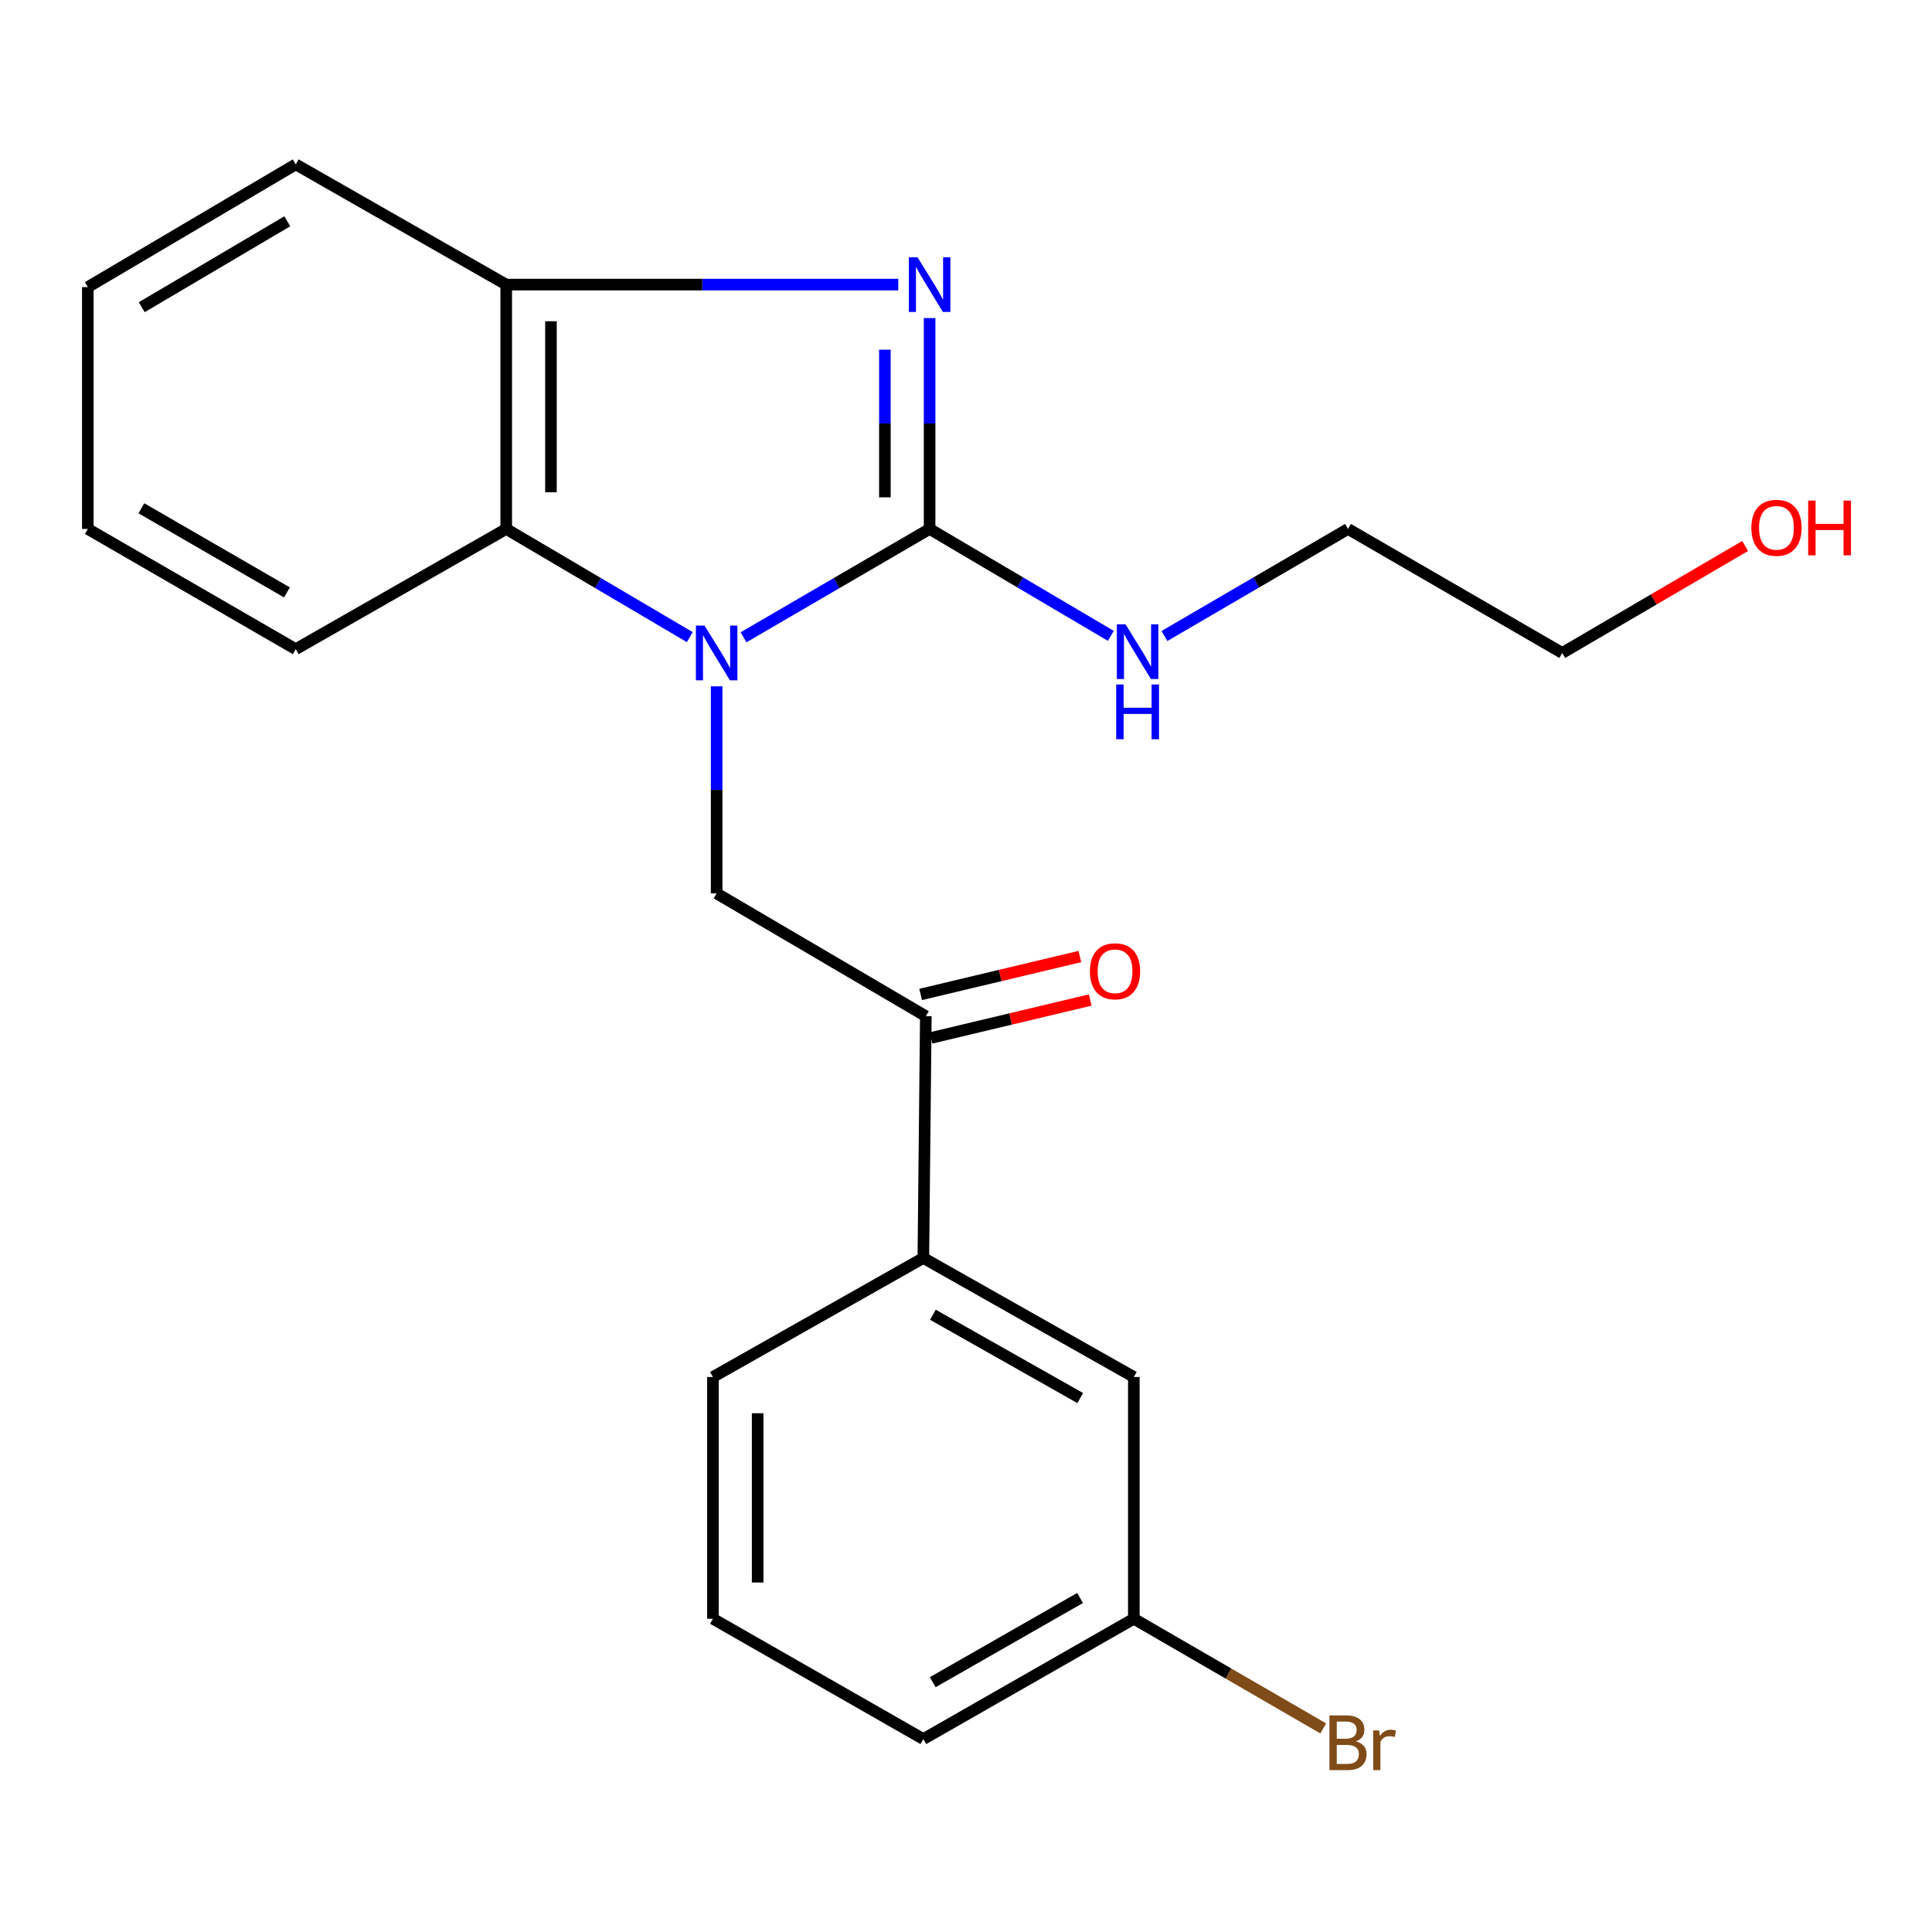 <?xml version='1.0' encoding='iso-8859-1'?>
<svg version='1.1' baseProfile='full'
              xmlns='http://www.w3.org/2000/svg'
                      xmlns:rdkit='http://www.rdkit.org/xml'
                      xmlns:xlink='http://www.w3.org/1999/xlink'
                  xml:space='preserve'
width='1000px' height='1000px' viewBox='0 0 1000 1000'>
<!-- END OF HEADER -->
<rect style='opacity:1.0;fill:#FFFFFF;stroke:none' width='1000' height='1000' x='0' y='0'> </rect>
<path class='bond-0' d='M 384.859,329.858 L 433.011,301.82' style='fill:none;fill-rule:evenodd;stroke:#0000FF;stroke-width:6px;stroke-linecap:butt;stroke-linejoin:miter;stroke-opacity:1' />
<path class='bond-0' d='M 433.011,301.82 L 481.162,273.781' style='fill:none;fill-rule:evenodd;stroke:#000000;stroke-width:6px;stroke-linecap:butt;stroke-linejoin:miter;stroke-opacity:1' />
<path class='bond-2' d='M 357.03,329.776 L 309.526,301.779' style='fill:none;fill-rule:evenodd;stroke:#0000FF;stroke-width:6px;stroke-linecap:butt;stroke-linejoin:miter;stroke-opacity:1' />
<path class='bond-2' d='M 309.526,301.779 L 262.023,273.781' style='fill:none;fill-rule:evenodd;stroke:#000000;stroke-width:6px;stroke-linecap:butt;stroke-linejoin:miter;stroke-opacity:1' />
<path class='bond-3' d='M 370.93,355.24 L 370.93,408.831' style='fill:none;fill-rule:evenodd;stroke:#0000FF;stroke-width:6px;stroke-linecap:butt;stroke-linejoin:miter;stroke-opacity:1' />
<path class='bond-3' d='M 370.93,408.831 L 370.93,462.422' style='fill:none;fill-rule:evenodd;stroke:#000000;stroke-width:6px;stroke-linecap:butt;stroke-linejoin:miter;stroke-opacity:1' />
<path class='bond-1' d='M 481.162,273.781 L 481.162,219.207' style='fill:none;fill-rule:evenodd;stroke:#000000;stroke-width:6px;stroke-linecap:butt;stroke-linejoin:miter;stroke-opacity:1' />
<path class='bond-1' d='M 481.162,219.207 L 481.162,164.632' style='fill:none;fill-rule:evenodd;stroke:#0000FF;stroke-width:6px;stroke-linecap:butt;stroke-linejoin:miter;stroke-opacity:1' />
<path class='bond-1' d='M 458.018,257.409 L 458.018,219.207' style='fill:none;fill-rule:evenodd;stroke:#000000;stroke-width:6px;stroke-linecap:butt;stroke-linejoin:miter;stroke-opacity:1' />
<path class='bond-1' d='M 458.018,219.207 L 458.018,181.004' style='fill:none;fill-rule:evenodd;stroke:#0000FF;stroke-width:6px;stroke-linecap:butt;stroke-linejoin:miter;stroke-opacity:1' />
<path class='bond-7' d='M 481.162,273.781 L 528.06,301.451' style='fill:none;fill-rule:evenodd;stroke:#000000;stroke-width:6px;stroke-linecap:butt;stroke-linejoin:miter;stroke-opacity:1' />
<path class='bond-7' d='M 528.06,301.451 L 574.958,329.12' style='fill:none;fill-rule:evenodd;stroke:#0000FF;stroke-width:6px;stroke-linecap:butt;stroke-linejoin:miter;stroke-opacity:1' />
<path class='bond-22' d='M 464.944,147.31 L 363.483,147.31' style='fill:none;fill-rule:evenodd;stroke:#0000FF;stroke-width:6px;stroke-linecap:butt;stroke-linejoin:miter;stroke-opacity:1' />
<path class='bond-22' d='M 363.483,147.31 L 262.023,147.31' style='fill:none;fill-rule:evenodd;stroke:#000000;stroke-width:6px;stroke-linecap:butt;stroke-linejoin:miter;stroke-opacity:1' />
<path class='bond-4' d='M 262.023,273.781 L 262.023,147.31' style='fill:none;fill-rule:evenodd;stroke:#000000;stroke-width:6px;stroke-linecap:butt;stroke-linejoin:miter;stroke-opacity:1' />
<path class='bond-4' d='M 285.167,254.811 L 285.167,166.281' style='fill:none;fill-rule:evenodd;stroke:#000000;stroke-width:6px;stroke-linecap:butt;stroke-linejoin:miter;stroke-opacity:1' />
<path class='bond-12' d='M 262.023,273.781 L 153.076,336.002' style='fill:none;fill-rule:evenodd;stroke:#000000;stroke-width:6px;stroke-linecap:butt;stroke-linejoin:miter;stroke-opacity:1' />
<path class='bond-5' d='M 370.93,462.422 L 479.208,525.979' style='fill:none;fill-rule:evenodd;stroke:#000000;stroke-width:6px;stroke-linecap:butt;stroke-linejoin:miter;stroke-opacity:1' />
<path class='bond-13' d='M 262.023,147.31 L 153.076,85.077' style='fill:none;fill-rule:evenodd;stroke:#000000;stroke-width:6px;stroke-linecap:butt;stroke-linejoin:miter;stroke-opacity:1' />
<path class='bond-6' d='M 479.208,525.979 L 477.922,651.126' style='fill:none;fill-rule:evenodd;stroke:#000000;stroke-width:6px;stroke-linecap:butt;stroke-linejoin:miter;stroke-opacity:1' />
<path class='bond-9' d='M 481.889,537.236 L 523.094,527.422' style='fill:none;fill-rule:evenodd;stroke:#000000;stroke-width:6px;stroke-linecap:butt;stroke-linejoin:miter;stroke-opacity:1' />
<path class='bond-9' d='M 523.094,527.422 L 564.299,517.608' style='fill:none;fill-rule:evenodd;stroke:#FF0000;stroke-width:6px;stroke-linecap:butt;stroke-linejoin:miter;stroke-opacity:1' />
<path class='bond-9' d='M 476.526,514.722 L 517.732,504.907' style='fill:none;fill-rule:evenodd;stroke:#000000;stroke-width:6px;stroke-linecap:butt;stroke-linejoin:miter;stroke-opacity:1' />
<path class='bond-9' d='M 517.732,504.907 L 558.937,495.093' style='fill:none;fill-rule:evenodd;stroke:#FF0000;stroke-width:6px;stroke-linecap:butt;stroke-linejoin:miter;stroke-opacity:1' />
<path class='bond-8' d='M 477.922,651.126 L 586.868,712.729' style='fill:none;fill-rule:evenodd;stroke:#000000;stroke-width:6px;stroke-linecap:butt;stroke-linejoin:miter;stroke-opacity:1' />
<path class='bond-8' d='M 482.872,680.514 L 559.134,723.636' style='fill:none;fill-rule:evenodd;stroke:#000000;stroke-width:6px;stroke-linecap:butt;stroke-linejoin:miter;stroke-opacity:1' />
<path class='bond-14' d='M 477.922,651.126 L 369.014,712.729' style='fill:none;fill-rule:evenodd;stroke:#000000;stroke-width:6px;stroke-linecap:butt;stroke-linejoin:miter;stroke-opacity:1' />
<path class='bond-17' d='M 602.714,329.198 L 650.222,301.49' style='fill:none;fill-rule:evenodd;stroke:#0000FF;stroke-width:6px;stroke-linecap:butt;stroke-linejoin:miter;stroke-opacity:1' />
<path class='bond-17' d='M 650.222,301.49 L 697.73,273.781' style='fill:none;fill-rule:evenodd;stroke:#000000;stroke-width:6px;stroke-linecap:butt;stroke-linejoin:miter;stroke-opacity:1' />
<path class='bond-10' d='M 586.868,712.729 L 586.868,837.864' style='fill:none;fill-rule:evenodd;stroke:#000000;stroke-width:6px;stroke-linecap:butt;stroke-linejoin:miter;stroke-opacity:1' />
<path class='bond-11' d='M 586.868,837.864 L 635.888,866.245' style='fill:none;fill-rule:evenodd;stroke:#000000;stroke-width:6px;stroke-linecap:butt;stroke-linejoin:miter;stroke-opacity:1' />
<path class='bond-11' d='M 635.888,866.245 L 684.908,894.627' style='fill:none;fill-rule:evenodd;stroke:#7F4C19;stroke-width:6px;stroke-linecap:butt;stroke-linejoin:miter;stroke-opacity:1' />
<path class='bond-24' d='M 586.868,837.864 L 477.922,900.135' style='fill:none;fill-rule:evenodd;stroke:#000000;stroke-width:6px;stroke-linecap:butt;stroke-linejoin:miter;stroke-opacity:1' />
<path class='bond-24' d='M 559.041,827.111 L 482.779,870.701' style='fill:none;fill-rule:evenodd;stroke:#000000;stroke-width:6px;stroke-linecap:butt;stroke-linejoin:miter;stroke-opacity:1' />
<path class='bond-20' d='M 153.076,336.002 L 45.455,273.781' style='fill:none;fill-rule:evenodd;stroke:#000000;stroke-width:6px;stroke-linecap:butt;stroke-linejoin:miter;stroke-opacity:1' />
<path class='bond-20' d='M 148.517,306.632 L 73.182,263.078' style='fill:none;fill-rule:evenodd;stroke:#000000;stroke-width:6px;stroke-linecap:butt;stroke-linejoin:miter;stroke-opacity:1' />
<path class='bond-23' d='M 153.076,85.077 L 45.455,148.608' style='fill:none;fill-rule:evenodd;stroke:#000000;stroke-width:6px;stroke-linecap:butt;stroke-linejoin:miter;stroke-opacity:1' />
<path class='bond-23' d='M 148.699,114.537 L 73.363,159.01' style='fill:none;fill-rule:evenodd;stroke:#000000;stroke-width:6px;stroke-linecap:butt;stroke-linejoin:miter;stroke-opacity:1' />
<path class='bond-16' d='M 369.014,712.729 L 369.014,837.864' style='fill:none;fill-rule:evenodd;stroke:#000000;stroke-width:6px;stroke-linecap:butt;stroke-linejoin:miter;stroke-opacity:1' />
<path class='bond-16' d='M 392.159,731.499 L 392.159,819.094' style='fill:none;fill-rule:evenodd;stroke:#000000;stroke-width:6px;stroke-linecap:butt;stroke-linejoin:miter;stroke-opacity:1' />
<path class='bond-15' d='M 903.282,282.596 L 855.95,310.282' style='fill:none;fill-rule:evenodd;stroke:#FF0000;stroke-width:6px;stroke-linecap:butt;stroke-linejoin:miter;stroke-opacity:1' />
<path class='bond-15' d='M 855.95,310.282 L 808.618,337.969' style='fill:none;fill-rule:evenodd;stroke:#000000;stroke-width:6px;stroke-linecap:butt;stroke-linejoin:miter;stroke-opacity:1' />
<path class='bond-18' d='M 369.014,837.864 L 477.922,900.135' style='fill:none;fill-rule:evenodd;stroke:#000000;stroke-width:6px;stroke-linecap:butt;stroke-linejoin:miter;stroke-opacity:1' />
<path class='bond-19' d='M 697.73,273.781 L 808.618,337.969' style='fill:none;fill-rule:evenodd;stroke:#000000;stroke-width:6px;stroke-linecap:butt;stroke-linejoin:miter;stroke-opacity:1' />
<path class='bond-21' d='M 45.455,273.781 L 45.455,148.608' style='fill:none;fill-rule:evenodd;stroke:#000000;stroke-width:6px;stroke-linecap:butt;stroke-linejoin:miter;stroke-opacity:1' />
<path  class='atom-0' d='M 364.67 323.809
L 373.95 338.809
Q 374.87 340.289, 376.35 342.969
Q 377.83 345.649, 377.91 345.809
L 377.91 323.809
L 381.67 323.809
L 381.67 352.129
L 377.79 352.129
L 367.83 335.729
Q 366.67 333.809, 365.43 331.609
Q 364.23 329.409, 363.87 328.729
L 363.87 352.129
L 360.19 352.129
L 360.19 323.809
L 364.67 323.809
' fill='#0000FF'/>
<path  class='atom-2' d='M 474.902 133.15
L 484.182 148.15
Q 485.102 149.63, 486.582 152.31
Q 488.062 154.99, 488.142 155.15
L 488.142 133.15
L 491.902 133.15
L 491.902 161.47
L 488.022 161.47
L 478.062 145.07
Q 476.902 143.15, 475.662 140.95
Q 474.462 138.75, 474.102 138.07
L 474.102 161.47
L 470.422 161.47
L 470.422 133.15
L 474.902 133.15
' fill='#0000FF'/>
<path  class='atom-8' d='M 582.563 323.14
L 591.843 338.14
Q 592.763 339.62, 594.243 342.3
Q 595.723 344.98, 595.803 345.14
L 595.803 323.14
L 599.563 323.14
L 599.563 351.46
L 595.683 351.46
L 585.723 335.06
Q 584.563 333.14, 583.323 330.94
Q 582.123 328.74, 581.763 328.06
L 581.763 351.46
L 578.083 351.46
L 578.083 323.14
L 582.563 323.14
' fill='#0000FF'/>
<path  class='atom-8' d='M 577.743 354.292
L 581.583 354.292
L 581.583 366.332
L 596.063 366.332
L 596.063 354.292
L 599.903 354.292
L 599.903 382.612
L 596.063 382.612
L 596.063 369.532
L 581.583 369.532
L 581.583 382.612
L 577.743 382.612
L 577.743 354.292
' fill='#0000FF'/>
<path  class='atom-10' d='M 564.135 502.735
Q 564.135 495.935, 567.495 492.135
Q 570.855 488.335, 577.135 488.335
Q 583.415 488.335, 586.775 492.135
Q 590.135 495.935, 590.135 502.735
Q 590.135 509.615, 586.735 513.535
Q 583.335 517.415, 577.135 517.415
Q 570.895 517.415, 567.495 513.535
Q 564.135 509.655, 564.135 502.735
M 577.135 514.215
Q 581.455 514.215, 583.775 511.335
Q 586.135 508.415, 586.135 502.735
Q 586.135 497.175, 583.775 494.375
Q 581.455 491.535, 577.135 491.535
Q 572.815 491.535, 570.455 494.335
Q 568.135 497.135, 568.135 502.735
Q 568.135 508.455, 570.455 511.335
Q 572.815 514.215, 577.135 514.215
' fill='#FF0000'/>
<path  class='atom-12' d='M 701.87 901.331
Q 704.59 902.091, 705.95 903.771
Q 707.35 905.411, 707.35 907.851
Q 707.35 911.771, 704.83 914.011
Q 702.35 916.211, 697.63 916.211
L 688.11 916.211
L 688.11 887.891
L 696.47 887.891
Q 701.31 887.891, 703.75 889.851
Q 706.19 891.811, 706.19 895.411
Q 706.19 899.691, 701.87 901.331
M 691.91 891.091
L 691.91 899.971
L 696.47 899.971
Q 699.27 899.971, 700.71 898.851
Q 702.19 897.691, 702.19 895.411
Q 702.19 891.091, 696.47 891.091
L 691.91 891.091
M 697.63 913.011
Q 700.39 913.011, 701.87 911.691
Q 703.35 910.371, 703.35 907.851
Q 703.35 905.531, 701.71 904.371
Q 700.11 903.171, 697.03 903.171
L 691.91 903.171
L 691.91 913.011
L 697.63 913.011
' fill='#7F4C19'/>
<path  class='atom-12' d='M 713.79 895.651
L 714.23 898.491
Q 716.39 895.291, 719.91 895.291
Q 721.03 895.291, 722.55 895.691
L 721.95 899.051
Q 720.23 898.651, 719.27 898.651
Q 717.59 898.651, 716.47 899.331
Q 715.39 899.971, 714.51 901.531
L 714.51 916.211
L 710.75 916.211
L 710.75 895.651
L 713.79 895.651
' fill='#7F4C19'/>
<path  class='atom-16' d='M 906.493 273.193
Q 906.493 266.393, 909.853 262.593
Q 913.213 258.793, 919.493 258.793
Q 925.773 258.793, 929.133 262.593
Q 932.493 266.393, 932.493 273.193
Q 932.493 280.073, 929.093 283.993
Q 925.693 287.873, 919.493 287.873
Q 913.253 287.873, 909.853 283.993
Q 906.493 280.113, 906.493 273.193
M 919.493 284.673
Q 923.813 284.673, 926.133 281.793
Q 928.493 278.873, 928.493 273.193
Q 928.493 267.633, 926.133 264.833
Q 923.813 261.993, 919.493 261.993
Q 915.173 261.993, 912.813 264.793
Q 910.493 267.593, 910.493 273.193
Q 910.493 278.913, 912.813 281.793
Q 915.173 284.673, 919.493 284.673
' fill='#FF0000'/>
<path  class='atom-16' d='M 935.893 259.113
L 939.733 259.113
L 939.733 271.153
L 954.213 271.153
L 954.213 259.113
L 958.053 259.113
L 958.053 287.433
L 954.213 287.433
L 954.213 274.353
L 939.733 274.353
L 939.733 287.433
L 935.893 287.433
L 935.893 259.113
' fill='#FF0000'/>
</svg>

